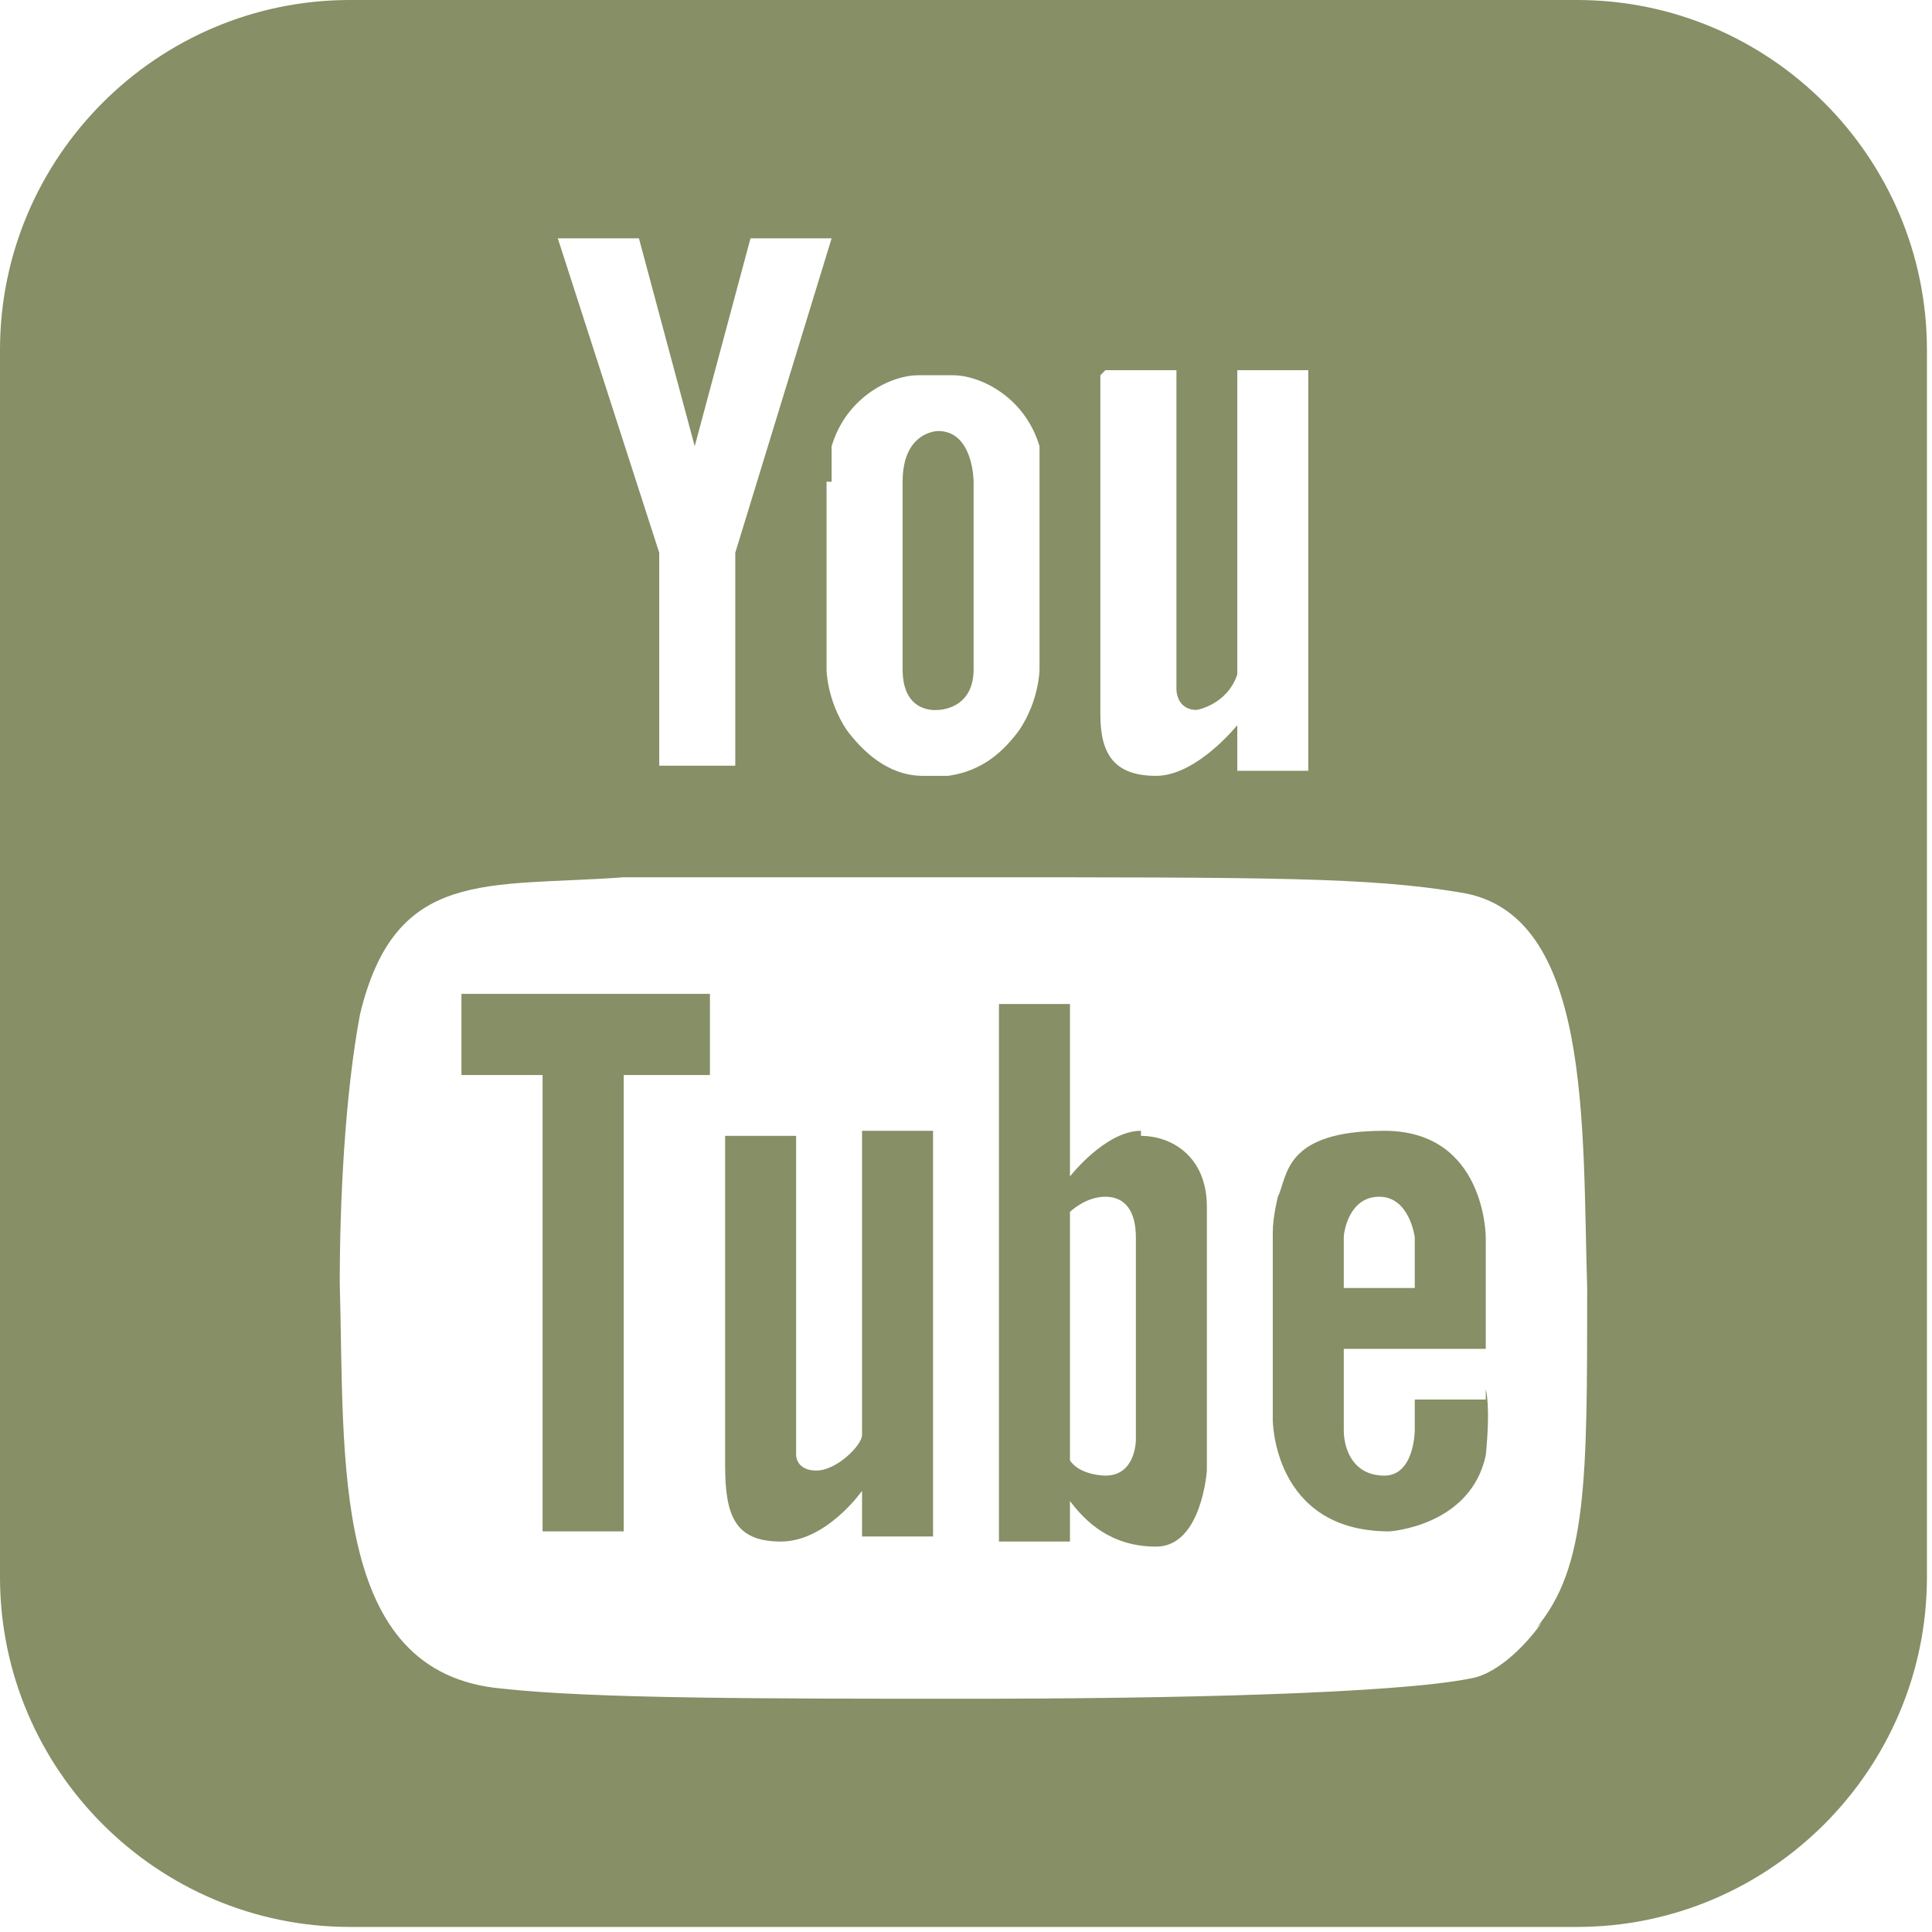<?xml version="1.0" encoding="UTF-8"?>
<svg xmlns="http://www.w3.org/2000/svg" version="1.1" viewBox="0 0 38.1 38.1">
  <defs>
    <style>
      .cls-1 {
        fill-rule: evenodd;
      }

      .cls-1, .cls-2 {
        fill: #868f65;
      }
    </style>
  </defs>
  <!-- Generator: Adobe Illustrator 28.6.0, SVG Export Plug-In . SVG Version: 1.2.0 Build 709)  -->
  <g>
    <g id="Layer_1">
      <g>
        <path class="cls-2" d="M18.5,8.5s-.7,0-.7,1v3.7c0,.9.7.8.7.8,0,0,.7,0,.7-.8v-3.7s0-1-.7-1Z"/>
        <path class="cls-2" d="M31.2,0H6.9C3.1,0,0,3.1,0,6.9v24.2c0,3.8,3.1,6.9,6.9,6.9h24.2c3.8,0,6.9-3.1,6.9-6.9V6.9c0-3.8-3.1-6.9-6.9-6.9ZM21.8,7.3h1.4v6.3s0,.4.4.4c0,0,.6-.1.8-.7v-6h1.4v7.9h-1.4v-.9s-.8,1-1.6,1-1.1-.4-1.1-1.2v-6.7ZM16.4,9.5c0-.2,0-.7,0-.7.3-1,1.2-1.4,1.7-1.4.2,0,.5,0,.7,0,.5,0,1.4.4,1.7,1.4,0,0,0,.5,0,.7v3.7s0,.6-.4,1.2c-.3.4-.7.8-1.4.9-.1,0-.4,0-.5,0-.7,0-1.2-.5-1.5-.9-.4-.6-.4-1.2-.4-1.2v-3.7ZM12.6,4.7l1.1,4.1,1.1-4.1h1.6l-1.9,6.2v4.2h-1.5v-4.2l-2-6.2h1.6ZM30.4,32c-.2.3-.8,1-1.4,1.1-1.5.3-5.9.4-9.9.4s-7.4,0-9.2-.2c-3.4-.3-3.1-4.5-3.2-8,0-1.6.1-3.7.4-5.3.7-2.9,2.5-2.5,5.2-2.7.3,0,2.4,0,6.6,0,6.2,0,8.1,0,9.9.3,2.6.4,2.4,4.6,2.5,7.8,0,3.8,0,5.5-1,6.7Z"/>
        <path class="cls-1" d="M14,21.2h-1.7v9h-1.6v-9h-1.6v-1.6h4.9s0,1.6,0,1.6"/>
        <path class="cls-1" d="M18.4,30.3h-1.4v-.9s-.7,1-1.6,1-1.1-.5-1.1-1.5v-6.5h1.4v6.3s0,.3.4.3.9-.5.9-.7v-6h1.4v7.9Z"/>
        <path class="cls-1" d="M29.3,27.6h-1.4v.6s0,.9-.6.9-.8-.5-.8-.9v-1.6h2.8v-2.2s0-2.1-2-2.1-1.9.9-2.1,1.3c0,0-.1.4-.1.7v3.7s0,2.2,2.3,2.2c0,0,1.6-.1,1.9-1.5.1-1,0-1.3,0-1.3ZM26.5,24.4c0-.1.1-.8.7-.8s.7.8.7.8v1h-1.4v-1Z"/>
        <path class="cls-1" d="M22.5,22.3c-.7,0-1.4.9-1.4.9v-3.4h-1.4v10.6h1.4v-.8c.3.4.8.9,1.7.9s1-1.5,1-1.5v-5.2c0-1-.7-1.4-1.3-1.4ZM22.4,28.4s0,.7-.6.7c0,0-.5,0-.7-.3v-4.9s.3-.3.7-.3.6.3.6.8v4Z"/>
      </g>
    </g>
  </g>
</svg>